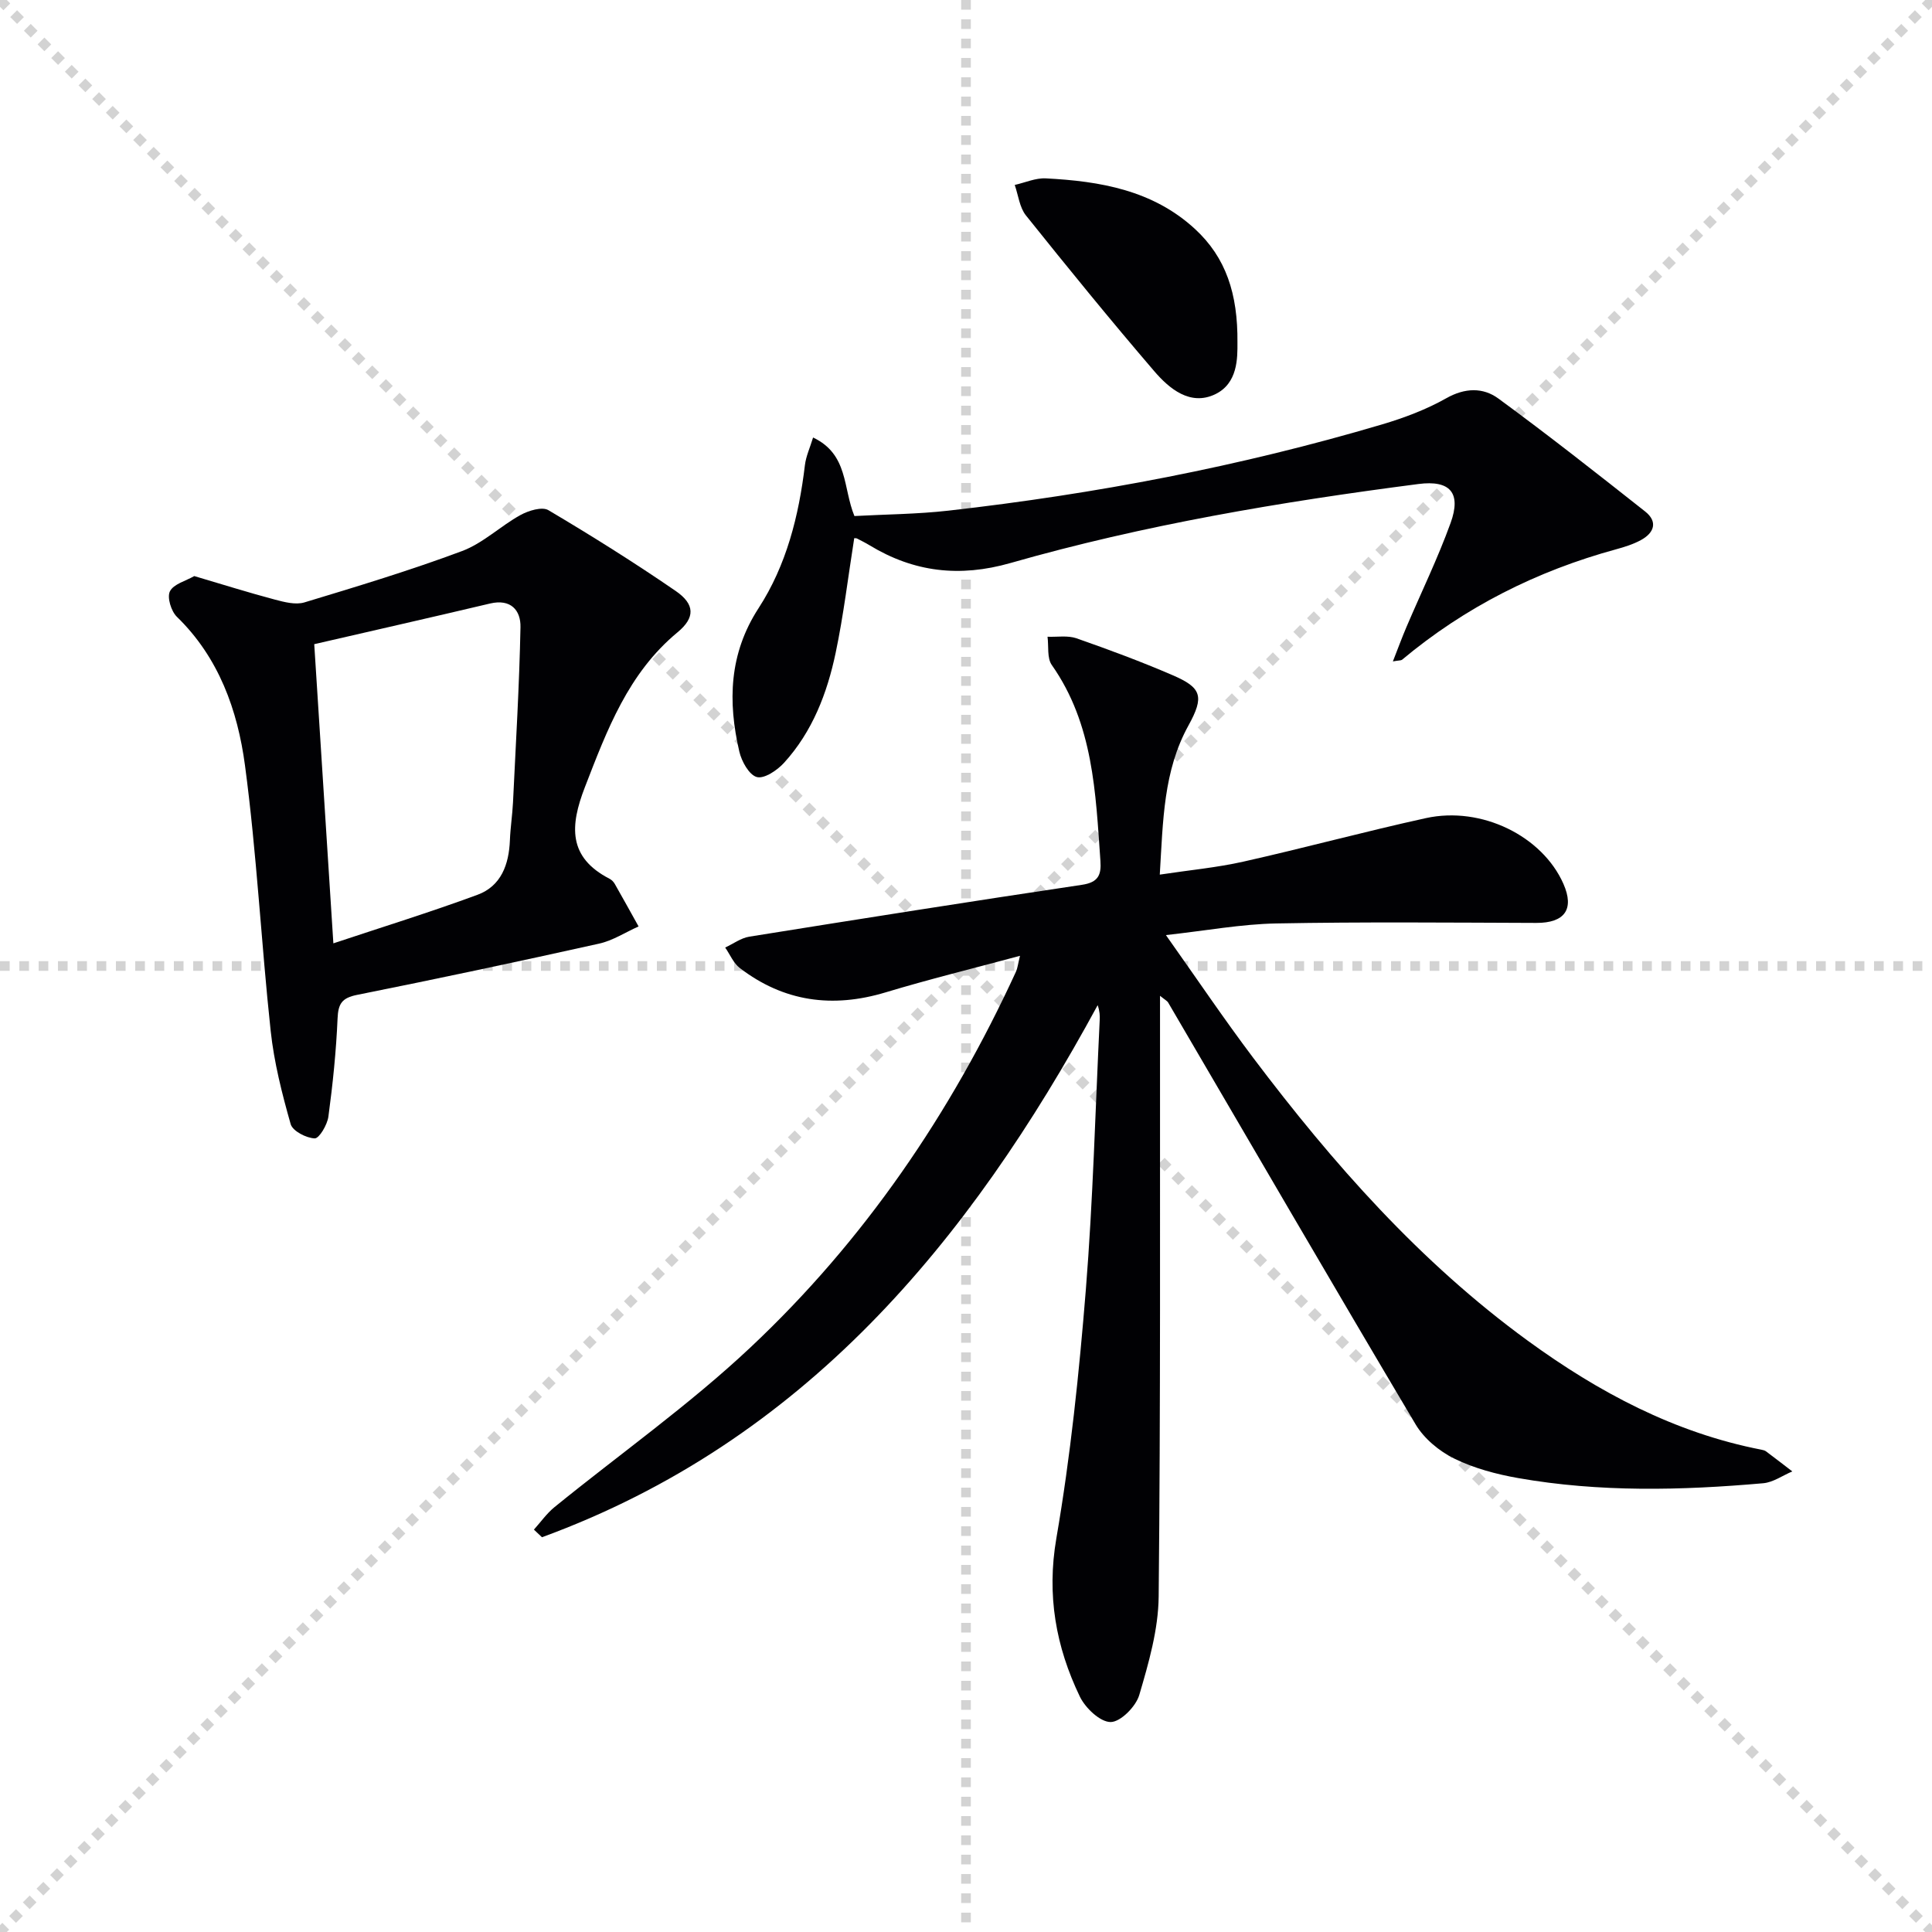 <svg enable-background="new 0 0 400 400" viewBox="0 0 400 400" xmlns="http://www.w3.org/2000/svg"><g stroke="lightgray" stroke-dasharray="1,1" stroke-width="1" transform="scale(2, 2)"><line x1="0" y1="0" x2="200" y2="200"></line><line x1="200" y1="0" x2="0" y2="200"></line><line x1="100" y1="0" x2="100" y2="200"></line><line x1="0" y1="100" x2="200" y2="100"></line></g><g fill="#010104"><path d="m240.17 206.17v5.91c-.03 39.5.12 78.99-.28 118.48-.07 6.83-2.07 13.75-4.02 20.38-.7 2.38-3.86 5.57-5.91 5.59-2.17.02-5.25-2.9-6.39-5.27-4.97-10.34-6.89-20.99-4.86-32.79 2.93-16.99 4.71-34.23 6.1-51.43 1.49-18.56 1.96-37.2 2.87-55.8.05-.94.01-1.88-.42-3.13-26.7 49.21-60.88 90.32-115.05 110.16-.56-.53-1.12-1.05-1.67-1.58 1.4-1.55 2.63-3.32 4.23-4.63 13.54-11.01 27.9-21.15 40.58-33.07 23.53-22.1 41.51-48.46 55-77.82.32-.7.39-1.51.83-3.28-9.75 2.63-18.86 4.86-27.83 7.57-10.98 3.31-21.05 1.95-30.18-5.04-1.32-1.01-2.03-2.81-3.03-4.24 1.66-.77 3.25-1.97 4.98-2.25 22.95-3.68 45.91-7.31 68.89-10.74 3.38-.5 4.03-2.05 3.82-4.96-1-14.1-1.45-28.29-10.07-40.55-1.01-1.44-.62-3.88-.88-5.85 2.01.08 4.19-.31 6.01.33 6.72 2.35 13.4 4.83 19.93 7.65 5.95 2.57 6.56 4.37 3.24 10.39-5.2 9.42-5.26 19.68-5.94 30.88 6.12-.93 11.82-1.45 17.36-2.7 12.62-2.83 25.12-6.23 37.75-9 11.52-2.52 24.1 3.73 28.46 13.61 2.32 5.27.25 8.11-5.62 8.09-17.95-.06-35.91-.23-53.85.11-7.23.14-14.43 1.48-22.83 2.41 6.4 9.03 12.03 17.39 18.08 25.42 16.5 21.87 34.54 42.31 56.84 58.56 14.65 10.67 30.39 19.07 48.4 22.57.32.06.68.15.93.34 1.83 1.37 3.63 2.76 5.44 4.15-2.01.85-3.97 2.27-6.04 2.45-16.94 1.49-33.89 1.89-50.72-1.07-4.53-.8-9.15-2.03-13.24-4.04-3.11-1.53-6.25-4.14-8-7.09-17.23-29-34.16-58.17-51.2-87.28-.19-.37-.65-.58-1.71-1.44z"/><path d="m40.22 119.27c5.89 1.74 11.26 3.43 16.69 4.87 1.97.52 4.29 1.13 6.12.58 10.95-3.31 21.92-6.63 32.63-10.63 4.34-1.62 7.94-5.16 12.08-7.45 1.67-.92 4.48-1.79 5.79-1.02 8.95 5.3 17.78 10.84 26.36 16.73 4.02 2.76 4.04 5.53.41 8.54-10.24 8.47-14.62 20.25-19.21 32.1-3.08 7.95-3.54 14.5 5.13 18.96.42.22.82.63 1.06 1.05 1.67 2.92 3.29 5.87 4.93 8.81-2.72 1.21-5.33 2.93-8.18 3.56-16.67 3.71-33.37 7.26-50.11 10.61-3.12.63-3.9 1.81-4.03 4.88-.29 6.79-.99 13.59-1.9 20.33-.23 1.69-1.91 4.54-2.84 4.5-1.76-.07-4.56-1.52-4.97-2.95-1.8-6.33-3.44-12.79-4.14-19.31-1.97-18.3-2.88-36.74-5.32-54.97-1.52-11.38-5.39-22.3-14.1-30.76-1.18-1.15-2.07-4.02-1.44-5.27.75-1.51 3.26-2.14 5.04-3.16zm28.8 76.04c10.12-3.37 20.07-6.45 29.83-10.05 4.91-1.81 6.52-6.27 6.72-11.29.1-2.61.51-5.21.64-7.82.58-12.1 1.31-24.2 1.55-36.31.07-3.49-2-5.9-6.29-4.89-12.47 2.95-24.97 5.78-36.41 8.42 1.36 21.31 2.64 41.28 3.96 61.94z"/><path d="m288.38 136.94c1.05-2.67 1.87-4.92 2.81-7.12 3.06-7.18 6.49-14.22 9.14-21.54 2.27-6.27-.13-8.92-6.66-8.07-28.5 3.69-56.82 8.45-84.47 16.36-10.52 3-19.97 1.9-29.14-3.66-.85-.52-1.75-.96-2.63-1.42-.13-.07-.31-.04-.57-.07-1.26 7.92-2.2 15.92-3.85 23.76-1.76 8.36-4.82 16.32-10.69 22.76-1.4 1.54-4.09 3.35-5.62 2.94-1.6-.43-3.16-3.24-3.63-5.27-2.4-10.33-2.14-20.26 3.98-29.69 5.78-8.91 8.34-19.11 9.6-29.63.22-1.82 1.04-3.58 1.69-5.71 7.34 3.5 6.15 10.42 8.56 16.26 6.34-.35 12.96-.38 19.5-1.12 30.39-3.44 60.36-9.15 89.71-17.84 4.58-1.36 9.17-3.08 13.31-5.42 3.89-2.2 7.63-2.27 10.8.05 10.31 7.55 20.35 15.46 30.38 23.38 2.69 2.12 1.89 4.43-.87 5.93-1.58.86-3.36 1.42-5.11 1.9-16.42 4.48-31.28 11.95-44.36 22.89-.24.16-.65.1-1.88.33z"/><path d="m256.2 70.93c.01 3.14.11 8.47-4.66 10.72-5.12 2.42-9.44-1.15-12.59-4.83-9.06-10.56-17.85-21.36-26.55-32.23-1.32-1.66-1.57-4.18-2.31-6.3 2.15-.48 4.32-1.47 6.43-1.36 11.25.58 22.16 2.44 30.89 10.48 6.39 5.89 8.89 13.4 8.79 23.52z"/></g></svg>